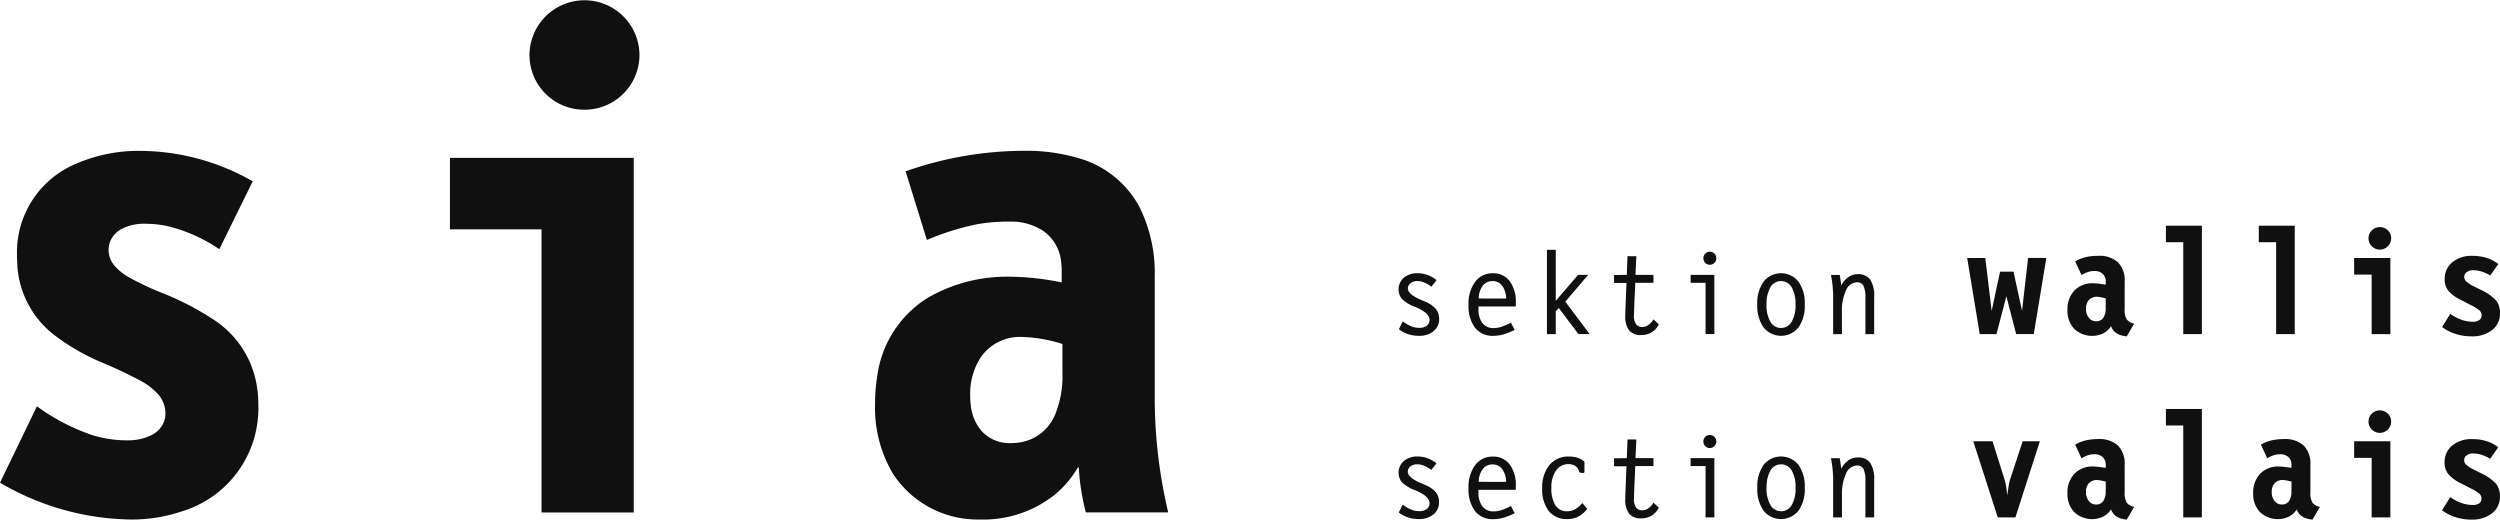 <svg xmlns="http://www.w3.org/2000/svg" xmlns:xlink="http://www.w3.org/1999/xlink" width="220.85" height="45.9" viewBox="0 0 220.85 45.9"><defs><clipPath id="clip-path"><rect id="Rectangle_1400" width="220.85" height="45.9" fill="none"></rect></clipPath></defs><g id="Groupe_1971" clip-path="url(#clip-path)"><path id="Tracé_1790" d="M90.218,29.763a12.976,12.976,0,0,1,3.449.562l.188.063v2.626a8.84,8.84,0,0,1-.638,3.591,4.057,4.057,0,0,1-2.2,2.222,4.56,4.56,0,0,1-1.737.316,3.33,3.33,0,0,1-2.6-1.107,4.159,4.159,0,0,1-.922-2.222,6.993,6.993,0,0,1-.052-.862,5.9,5.9,0,0,1,.952-3.416,4.2,4.2,0,0,1,3.561-1.772m3.261-4.878a22.932,22.932,0,0,0-4.139-.439,13.931,13.931,0,0,0-7.457,1.906,9.647,9.647,0,0,0-4.392,6.9,14.569,14.569,0,0,0-.188,2.388,11.44,11.44,0,0,0,1.57,6.194,8.928,8.928,0,0,0,7.645,4.057,10.162,10.162,0,0,0,6.633-2.168,9.093,9.093,0,0,0,2.083-2.457l.065.06a20.243,20.243,0,0,0,.624,3.94H103.2a44.02,44.02,0,0,1-1.191-10.251V24.447a13.076,13.076,0,0,0-1.385-6.233,8.818,8.818,0,0,0-5.486-4.283,16.164,16.164,0,0,0-4.665-.611A31.763,31.763,0,0,0,80,15.133L81.881,21.2a23.052,23.052,0,0,1,4.376-1.382,16.1,16.1,0,0,1,2.958-.243,5.163,5.163,0,0,1,2.95.826,3.761,3.761,0,0,1,1.562,2.609,5.891,5.891,0,0,1,.065.878v1.063ZM47.838,20.259v25.01h8.147V13.944H39.746v6.314ZM51.6,9.691a4.846,4.846,0,0,0,4.891-4.878,4.859,4.859,0,0,0-9.717,0A4.831,4.831,0,0,0,51.6,9.691M1.5,22.508c0,.207.005.409.016.616A8.42,8.42,0,0,0,4.673,29.5a19.166,19.166,0,0,0,4.362,2.536c1.156.48,2.277,1.009,3.378,1.595a5.905,5.905,0,0,1,1.5,1.137,2.54,2.54,0,0,1,.7,1.753,2.077,2.077,0,0,1-.139.761,2.251,2.251,0,0,1-1.121,1.172,4.726,4.726,0,0,1-2.127.444,10.5,10.5,0,0,1-2.994-.434,18.4,18.4,0,0,1-4.97-2.571L0,42.64a23.4,23.4,0,0,0,11.538,3.253,13.856,13.856,0,0,0,4.651-.761,9.5,9.5,0,0,0,6.633-9.305,10.3,10.3,0,0,0-.185-2.026,8.589,8.589,0,0,0-3.724-5.537,25.357,25.357,0,0,0-4.662-2.416,24.3,24.3,0,0,1-2.876-1.36,4.838,4.838,0,0,1-1.254-1.012,2.141,2.141,0,0,1-.526-1.4,2.182,2.182,0,0,1,.06-.515,2.16,2.16,0,0,1,1.1-1.341,4.236,4.236,0,0,1,2.042-.455,9.729,9.729,0,0,1,2,.207,14,14,0,0,1,4.578,2.042l2.95-6a20.2,20.2,0,0,0-9.911-2.686,13.78,13.78,0,0,0-5.649,1.118A8.475,8.475,0,0,0,1.5,22.508" transform="translate(0 0.001)" fill="#101010"></path><path id="Tracé_1791" d="M45.684,19.042a3.131,3.131,0,0,0,.736.436,1.905,1.905,0,0,0,.7.142,1.088,1.088,0,0,0,.684-.188.636.636,0,0,0,.243-.532q0-.585-1.227-1.112l-.063-.025a3.268,3.268,0,0,1-1.153-.7,1.368,1.368,0,0,1,.174-1.873,1.829,1.829,0,0,1,1.213-.4,2.532,2.532,0,0,1,.872.153,2.882,2.882,0,0,1,.8.453l-.458.586a2.749,2.749,0,0,0-.635-.374,1.561,1.561,0,0,0-.6-.125.959.959,0,0,0-.605.185.574.574,0,0,0-.237.474q0,.515,1.2,1.02c.134.057.24.1.311.131a2.519,2.519,0,0,1,.96.652,1.336,1.336,0,0,1,.289.872,1.366,1.366,0,0,1-.488,1.088,1.938,1.938,0,0,1-1.29.414,3.064,3.064,0,0,1-.976-.15,2.493,2.493,0,0,1-.8-.436Z" transform="translate(78.236 25.535)" fill="#101010"></path><path id="Tracé_1792" d="M51.66,19.8a5.823,5.823,0,0,1-1,.4,3.223,3.223,0,0,1-.87.125,1.971,1.971,0,0,1-1.636-.712,3.218,3.218,0,0,1-.57-2.048,3.19,3.19,0,0,1,.589-2.015,1.877,1.877,0,0,1,1.56-.752,1.784,1.784,0,0,1,1.486.693,3.052,3.052,0,0,1,.543,1.917c0,.087,0,.153,0,.2a.843.843,0,0,1-.014.123H48.464v.18a2.05,2.05,0,0,0,.344,1.29,1.219,1.219,0,0,0,1.02.439,2.246,2.246,0,0,0,.66-.112,5.538,5.538,0,0,0,.842-.363Zm-3.174-2.773,2.424.005a1.987,1.987,0,0,0-.36-1.142,1.032,1.032,0,0,0-.853-.4,1.046,1.046,0,0,0-.859.412,1.879,1.879,0,0,0-.352,1.129" transform="translate(82.146 25.537)" fill="#101010"></path><path id="Tracé_1793" d="M53.951,19.426a2.577,2.577,0,0,1-.8.679,2.057,2.057,0,0,1-.954.215,2.013,2.013,0,0,1-1.644-.706,3.079,3.079,0,0,1-.581-2,3.107,3.107,0,0,1,.633-2.064,2.145,2.145,0,0,1,1.734-.755,2.451,2.451,0,0,1,.772.117,1.59,1.59,0,0,1,.592.352v.832a.19.19,0,0,1-.025.12.2.2,0,0,1-.128.027h-.052c-.155,0-.245-.038-.264-.115a1.119,1.119,0,0,0-.079-.21.729.729,0,0,0-.327-.327,1.1,1.1,0,0,0-.521-.125,1.311,1.311,0,0,0-1.11.562,2.545,2.545,0,0,0-.414,1.535,2.792,2.792,0,0,0,.354,1.54,1.158,1.158,0,0,0,1.031.529,1.438,1.438,0,0,0,.69-.172,2.457,2.457,0,0,0,.663-.556Z" transform="translate(86.267 25.535)" fill="#101010"></path><path id="Tracé_1794" d="M53.425,15.889l.063-1.649h.78l-.074,1.649H55.78v.7H54.175l-.1,2.236c0,.139-.005.281-.011.423l-.008.226a1.286,1.286,0,0,0,.185.766.644.644,0,0,0,.559.254.914.914,0,0,0,.532-.177,1.542,1.542,0,0,0,.45-.5l.469.447a1.662,1.662,0,0,1-.63.7,1.742,1.742,0,0,1-.916.243,1.317,1.317,0,0,1-1.077-.414,2.068,2.068,0,0,1-.338-1.309v-.18l.106-2.7H52.3v-.7Z" transform="translate(90.286 24.584)" fill="#101010"></path><path id="Tracé_1795" d="M56.875,16.14v5.232H56.1V16.838H54.778v-.7Zm-.968-1.467a.566.566,0,0,1,.164-.412.546.546,0,0,1,.4-.166.559.559,0,0,1,.412.169.571.571,0,0,1,.166.409.56.56,0,0,1-.166.406.568.568,0,0,1-.412.166.545.545,0,0,1-.4-.164.564.564,0,0,1-.161-.409" transform="translate(94.571 24.334)" fill="#101010"></path><path id="Tracé_1796" d="M56.939,17.558a3.281,3.281,0,0,1,.559-2.031,1.971,1.971,0,0,1,3.073,0,3.281,3.281,0,0,1,.559,2.031,3.267,3.267,0,0,1-.559,2.028,1.976,1.976,0,0,1-3.073,0,3.267,3.267,0,0,1-.559-2.028m.815,0A2.885,2.885,0,0,0,58.1,19.08a1.079,1.079,0,0,0,1.879,0,2.885,2.885,0,0,0,.341-1.521,2.9,2.9,0,0,0-.341-1.524,1.076,1.076,0,0,0-1.879,0,2.9,2.9,0,0,0-.341,1.524" transform="translate(98.302 25.535)" fill="#101010"></path><path id="Tracé_1797" d="M59.519,20.117v-3.3c0-.3-.016-.608-.046-.927s-.079-.654-.147-1H60.1c.033.207.063.384.085.532s.041.284.049.4a2.111,2.111,0,0,1,.63-.742,1.394,1.394,0,0,1,.812-.256,1.294,1.294,0,0,1,1.118.474,2.661,2.661,0,0,1,.349,1.549v3.272h-.774V16.954a2.493,2.493,0,0,0-.172-1.121.615.615,0,0,0-.578-.3,1.084,1.084,0,0,0-.957.714,4.215,4.215,0,0,0-.365,1.909v1.96Z" transform="translate(102.421 25.589)" fill="#101010"></path><path id="Tracé_1798" d="M69.82,14.3,67.66,21.023H66.1L63.936,14.3h1.7L66.7,17.681a4.418,4.418,0,0,1,.136.6c.038.232.068.5.1.812.049-.371.1-.671.134-.9a3.283,3.283,0,0,1,.115-.5L68.3,14.3Z" transform="translate(110.382 24.682)" fill="#101010"></path><path id="Tracé_1799" d="M72.231,21.336a2.031,2.031,0,0,1-.908-.27,1.2,1.2,0,0,1-.483-.633,1.863,1.863,0,0,1-.7.646,2.307,2.307,0,0,1-2.557-.406,2.293,2.293,0,0,1-.594-1.649,2.41,2.41,0,0,1,.611-1.737,2.2,2.2,0,0,1,1.663-.638,4.249,4.249,0,0,1,.485.033c.183.022.387.052.611.087a.816.816,0,0,0,.011-.09c0-.033,0-.079,0-.136a.949.949,0,0,0-.264-.723,1.065,1.065,0,0,0-.766-.254,1.731,1.731,0,0,0-.545.09,2.775,2.775,0,0,0-.564.27l-.562-1.211a3.486,3.486,0,0,1,.913-.368,4.716,4.716,0,0,1,1.107-.12,2.435,2.435,0,0,1,1.764.573,2.287,2.287,0,0,1,.589,1.715v2.407a1.673,1.673,0,0,0,.18.919,1.125,1.125,0,0,0,.657.371ZM70.372,17.98l-.033-.005a4.446,4.446,0,0,0-.7-.134.976.976,0,0,0-.75.275,1.114,1.114,0,0,0-.262.793,1.208,1.208,0,0,0,.251.788.789.789,0,0,0,.641.308.726.726,0,0,0,.63-.3,1.523,1.523,0,0,0,.218-.886Z" transform="translate(115.651 24.563)" fill="#101010"></path><path id="Tracé_1800" d="M71.711,14.71H70.178V13.251h3.176v9.578H71.711Z" transform="translate(121.159 22.877)" fill="#101010"></path><path id="Tracé_1801" d="M78.249,21.336a2.031,2.031,0,0,1-.908-.27,1.2,1.2,0,0,1-.483-.633,1.863,1.863,0,0,1-.7.646,2.307,2.307,0,0,1-2.557-.406,2.293,2.293,0,0,1-.594-1.649,2.41,2.41,0,0,1,.611-1.737,2.2,2.2,0,0,1,1.663-.638,4.249,4.249,0,0,1,.485.033c.183.022.387.052.611.087a.808.808,0,0,0,.011-.09c0-.033,0-.079,0-.136a.949.949,0,0,0-.264-.723,1.065,1.065,0,0,0-.766-.254,1.731,1.731,0,0,0-.545.09,2.775,2.775,0,0,0-.564.27l-.562-1.211a3.486,3.486,0,0,1,.913-.368,4.715,4.715,0,0,1,1.107-.12,2.435,2.435,0,0,1,1.764.573,2.287,2.287,0,0,1,.589,1.715v2.407a1.673,1.673,0,0,0,.18.919,1.116,1.116,0,0,0,.657.371ZM76.39,17.98l-.033-.005a4.446,4.446,0,0,0-.7-.134.976.976,0,0,0-.75.275,1.114,1.114,0,0,0-.262.793,1.208,1.208,0,0,0,.251.788.789.789,0,0,0,.641.308.726.726,0,0,0,.63-.3,1.523,1.523,0,0,0,.218-.886Z" transform="translate(126.041 24.563)" fill="#101010"></path><path id="Tracé_1802" d="M77.823,17.491H76.277v-1.47h3.2v6.726H77.823Zm-.275-3.209a.931.931,0,0,1,.292-.7,1.007,1.007,0,0,1,1.412,0,.933.933,0,0,1,.294.7,1,1,0,1,1-2,0" transform="translate(131.688 22.958)" fill="#101010"></path><path id="Tracé_1803" d="M79.844,19.351a4.033,4.033,0,0,0,.99.521,2.956,2.956,0,0,0,1,.174A.959.959,0,0,0,82.4,19.9a.5.5,0,0,0,.2-.428.572.572,0,0,0-.164-.4,3.135,3.135,0,0,0-.753-.474l-.875-.455a3.394,3.394,0,0,1-1.151-.84,1.6,1.6,0,0,1-.316-1.006,1.866,1.866,0,0,1,.671-1.5,2.651,2.651,0,0,1,1.778-.57,4.152,4.152,0,0,1,1.268.185,3.117,3.117,0,0,1,1.02.537l-.709,1.017a3.37,3.37,0,0,0-.769-.354,2.6,2.6,0,0,0-.763-.115.855.855,0,0,0-.553.172.521.521,0,0,0-.215.431.537.537,0,0,0,.177.384,2.96,2.96,0,0,0,.646.425l.63.314a4.174,4.174,0,0,1,1.4.987,1.832,1.832,0,0,1,.305,1.1,1.8,1.8,0,0,1-.687,1.464,2.807,2.807,0,0,1-1.832.564,4.552,4.552,0,0,1-1.39-.21,3.861,3.861,0,0,1-1.2-.613Z" transform="translate(136.614 24.563)" fill="#101010"></path><path id="Tracé_1804" d="M45.684,13.1a3.131,3.131,0,0,0,.736.436,1.905,1.905,0,0,0,.7.142,1.088,1.088,0,0,0,.684-.188.636.636,0,0,0,.243-.532q0-.585-1.227-1.112l-.063-.025a3.268,3.268,0,0,1-1.153-.7,1.368,1.368,0,0,1,.174-1.873A1.829,1.829,0,0,1,47,8.853a2.532,2.532,0,0,1,.872.153,2.882,2.882,0,0,1,.8.453l-.458.586a2.749,2.749,0,0,0-.635-.374,1.561,1.561,0,0,0-.6-.125.959.959,0,0,0-.605.185.574.574,0,0,0-.237.474q0,.515,1.2,1.02c.134.057.24.1.311.131a2.519,2.519,0,0,1,.96.652,1.336,1.336,0,0,1,.289.872,1.366,1.366,0,0,1-.488,1.088,1.938,1.938,0,0,1-1.29.414,3.064,3.064,0,0,1-.976-.15,2.493,2.493,0,0,1-.8-.436Z" transform="translate(78.236 15.284)" fill="#101010"></path><path id="Tracé_1805" d="M51.66,13.857a5.822,5.822,0,0,1-1,.4,3.223,3.223,0,0,1-.87.125,1.971,1.971,0,0,1-1.636-.712,3.218,3.218,0,0,1-.57-2.048,3.19,3.19,0,0,1,.589-2.015,1.877,1.877,0,0,1,1.56-.752,1.784,1.784,0,0,1,1.486.693,3.052,3.052,0,0,1,.543,1.917c0,.087,0,.153,0,.2a.843.843,0,0,1-.014.123H48.464v.18a2.05,2.05,0,0,0,.344,1.29,1.219,1.219,0,0,0,1.02.439,2.246,2.246,0,0,0,.66-.112,5.538,5.538,0,0,0,.842-.363Zm-3.174-2.773,2.424.005a1.987,1.987,0,0,0-.36-1.142,1.032,1.032,0,0,0-.853-.4,1.046,1.046,0,0,0-.859.412,1.879,1.879,0,0,0-.352,1.129" transform="translate(82.146 15.285)" fill="#101010"></path><path id="Tracé_1806" d="M50.9,15.543h-.78V8.094h.78V12.6l1.971-2.293h.894l-2.023,2.367,2.148,2.865h-.99l-1.737-2.3-.264.286Z" transform="translate(86.537 13.973)" fill="#101010"></path><path id="Tracé_1807" d="M53.425,9.951,53.487,8.3h.78l-.074,1.649H55.78v.7H54.175l-.1,2.236c0,.139-.005.281-.011.423l-.008.226a1.286,1.286,0,0,0,.185.766.644.644,0,0,0,.559.254.914.914,0,0,0,.532-.177,1.542,1.542,0,0,0,.45-.5l.469.447a1.662,1.662,0,0,1-.63.7,1.742,1.742,0,0,1-.916.243,1.317,1.317,0,0,1-1.077-.414,2.068,2.068,0,0,1-.338-1.309v-.18l.106-2.7H52.3v-.7Z" transform="translate(90.286 14.332)" fill="#101010"></path><path id="Tracé_1808" d="M56.875,10.2v5.232H56.1V10.9h-1.32v-.7Zm-.968-1.467a.566.566,0,0,1,.164-.412.546.546,0,0,1,.4-.166.559.559,0,0,1,.412.169.571.571,0,0,1,.166.409.56.56,0,0,1-.166.406.568.568,0,0,1-.412.166.541.541,0,0,1-.4-.164.564.564,0,0,1-.161-.409" transform="translate(94.571 14.082)" fill="#101010"></path><path id="Tracé_1809" d="M56.938,11.62A3.281,3.281,0,0,1,57.5,9.589a1.971,1.971,0,0,1,3.073,0,3.281,3.281,0,0,1,.559,2.031,3.267,3.267,0,0,1-.559,2.028,1.976,1.976,0,0,1-3.073,0,3.267,3.267,0,0,1-.562-2.028m.818,0a2.885,2.885,0,0,0,.341,1.521,1.079,1.079,0,0,0,1.879,0,2.885,2.885,0,0,0,.341-1.521,2.9,2.9,0,0,0-.341-1.524,1.076,1.076,0,0,0-1.879,0,2.9,2.9,0,0,0-.341,1.524" transform="translate(98.3 15.284)" fill="#101010"></path><path id="Tracé_1810" d="M59.519,14.179v-3.3c0-.3-.016-.608-.046-.927s-.079-.654-.147-1H60.1c.035.207.063.384.085.532s.041.284.049.4a2.111,2.111,0,0,1,.63-.742,1.394,1.394,0,0,1,.812-.256,1.294,1.294,0,0,1,1.118.474,2.661,2.661,0,0,1,.349,1.549v3.272h-.774V11.016A2.493,2.493,0,0,0,62.193,9.9a.615.615,0,0,0-.578-.3,1.084,1.084,0,0,0-.957.714,4.215,4.215,0,0,0-.365,1.909v1.96Z" transform="translate(102.421 15.337)" fill="#101010"></path><path id="Tracé_1811" d="M67.831,9.569l.755,3.465.534-4.676h1.611l-1.11,6.726H68.066L67.2,11.742l-.875,3.343H64.849l-1.11-6.726h1.6l.562,4.676.742-3.465Z" transform="translate(110.042 14.43)" fill="#101010"></path><path id="Tracé_1812" d="M72.231,15.4a2.008,2.008,0,0,1-.905-.27,1.191,1.191,0,0,1-.485-.633,1.843,1.843,0,0,1-.7.646,2.307,2.307,0,0,1-2.557-.406,2.293,2.293,0,0,1-.594-1.649,2.414,2.414,0,0,1,.611-1.737,2.2,2.2,0,0,1,1.663-.638,4.211,4.211,0,0,1,.485.033c.185.022.387.052.611.087a.816.816,0,0,0,.011-.09c0-.033,0-.079,0-.136a.949.949,0,0,0-.264-.723,1.06,1.06,0,0,0-.766-.254,1.731,1.731,0,0,0-.545.09,2.775,2.775,0,0,0-.564.27L67.67,8.778a3.486,3.486,0,0,1,.913-.368,4.716,4.716,0,0,1,1.107-.12,2.431,2.431,0,0,1,1.764.573,2.287,2.287,0,0,1,.589,1.715v2.407a1.673,1.673,0,0,0,.18.919,1.125,1.125,0,0,0,.657.371Zm-1.859-3.356-.033-.005a4.446,4.446,0,0,0-.7-.134.976.976,0,0,0-.75.275,1.114,1.114,0,0,0-.262.793,1.208,1.208,0,0,0,.251.788.789.789,0,0,0,.641.308.726.726,0,0,0,.63-.3,1.523,1.523,0,0,0,.218-.886Z" transform="translate(115.651 14.312)" fill="#101010"></path><path id="Tracé_1813" d="M71.711,8.772H70.178V7.313h3.176v9.578H71.711Z" transform="translate(121.159 12.625)" fill="#101010"></path><path id="Tracé_1814" d="M74.72,8.772H73.187V7.313h3.176v9.578H74.72Z" transform="translate(126.354 12.625)" fill="#101010"></path><path id="Tracé_1815" d="M77.823,11.553H76.277v-1.47h3.2V16.81H77.823Zm-.275-3.209a.941.941,0,0,1,.292-.7,1.011,1.011,0,0,1,1.415,0,.941.941,0,0,1,.292.7,1,1,0,1,1-2,0" transform="translate(131.688 12.706)" fill="#101010"></path><path id="Tracé_1816" d="M79.846,13.413a4.033,4.033,0,0,0,.99.521,2.956,2.956,0,0,0,1,.174.959.959,0,0,0,.575-.147.5.5,0,0,0,.2-.428.572.572,0,0,0-.164-.4,3.134,3.134,0,0,0-.753-.474l-.875-.455a3.394,3.394,0,0,1-1.151-.84,1.6,1.6,0,0,1-.316-1.006,1.866,1.866,0,0,1,.671-1.5A2.651,2.651,0,0,1,81.8,8.29a4.152,4.152,0,0,1,1.268.185,3.117,3.117,0,0,1,1.02.537l-.709,1.017a3.37,3.37,0,0,0-.769-.354,2.6,2.6,0,0,0-.763-.115.855.855,0,0,0-.553.172.521.521,0,0,0-.215.431.537.537,0,0,0,.177.384,2.891,2.891,0,0,0,.646.425l.627.314a4.115,4.115,0,0,1,1.4.987,1.814,1.814,0,0,1,.308,1.1,1.8,1.8,0,0,1-.687,1.464,2.807,2.807,0,0,1-1.832.564,4.583,4.583,0,0,1-1.393-.21,3.922,3.922,0,0,1-1.2-.613Z" transform="translate(136.612 14.312)" fill="#101010"></path></g></svg>
